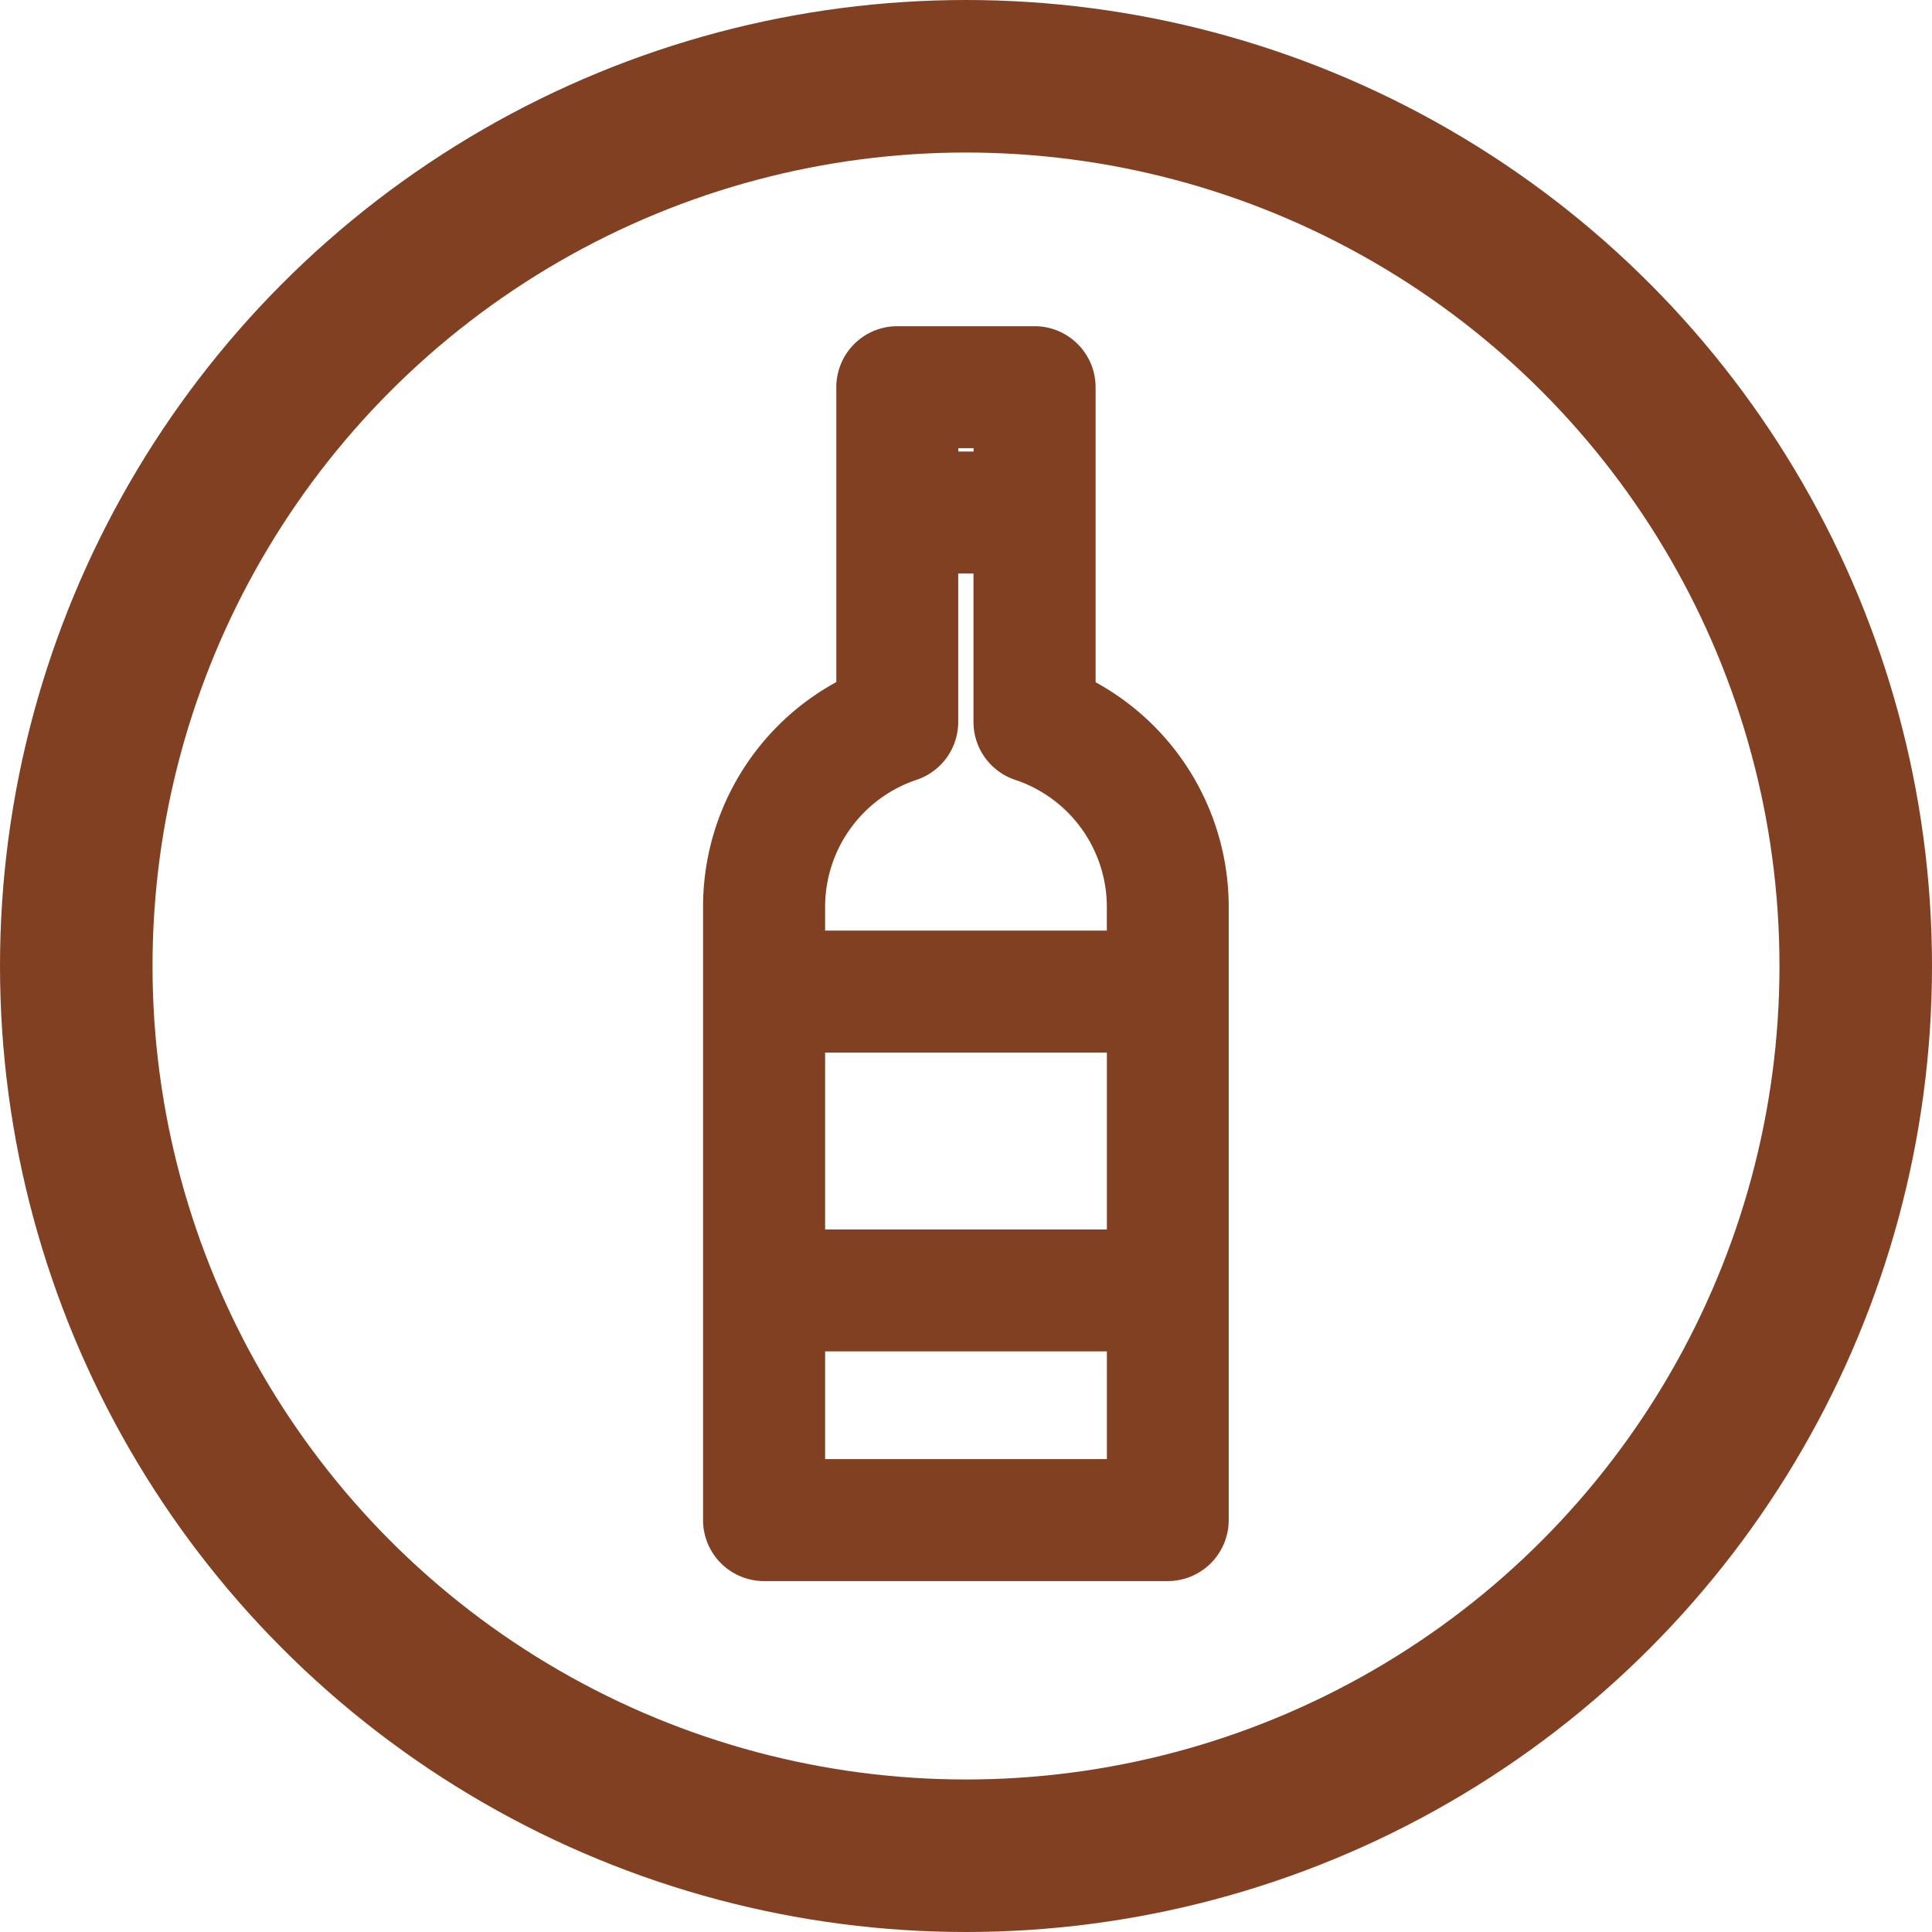 <svg xmlns="http://www.w3.org/2000/svg" width="38" height="38" viewBox="0 0 38 38">
  <g id="Group_183" data-name="Group 183" transform="translate(-1268.999 -1240)">
    <g id="Group_47" data-name="Group 47" transform="translate(-220.311 -1257.5)">
      <g id="Ellipse_11" data-name="Ellipse 11" transform="translate(1489.31 2497.5)" fill="none" stroke="#824023" stroke-width="3">
        <circle cx="19" cy="19" r="19" stroke="none"/>
        <circle cx="19" cy="19" r="17.5" fill="none"/>
      </g>
      <g id="wine" transform="translate(1503.639 2504.416)">
        <g id="Group_31" data-name="Group 31" transform="translate(0 0)">
          <path id="Path_19" data-name="Path 19" d="M161.747,6.81V.7a.7.7,0,0,0-.7-.7h-2.7a.7.7,0,0,0-.7.7V6.807a4.535,4.535,0,0,0-2.621,4.115V22.982a.7.7,0,0,0,.7.7h7.939a.7.7,0,0,0,.7-.7V10.925a4.535,4.535,0,0,0-2.618-4.115Zm-2.7-5.411h1.3V2.465h-1.3Zm-2.62,9.526a3.137,3.137,0,0,1,2.143-2.978.7.7,0,0,0,.475-.664V3.864h1.3V7.283a.7.7,0,0,0,.475.664,3.137,3.137,0,0,1,2.148,2.978v.963h-6.541Zm6.542,11.358h-6.542V19.164h6.542Zm0-4.517h-6.542V13.287h6.542Z" transform="translate(-155.027 0)" fill="#824023" stroke="#824023" stroke-width="1"/>
        </g>
      </g>
    </g>
  </g>
</svg>

